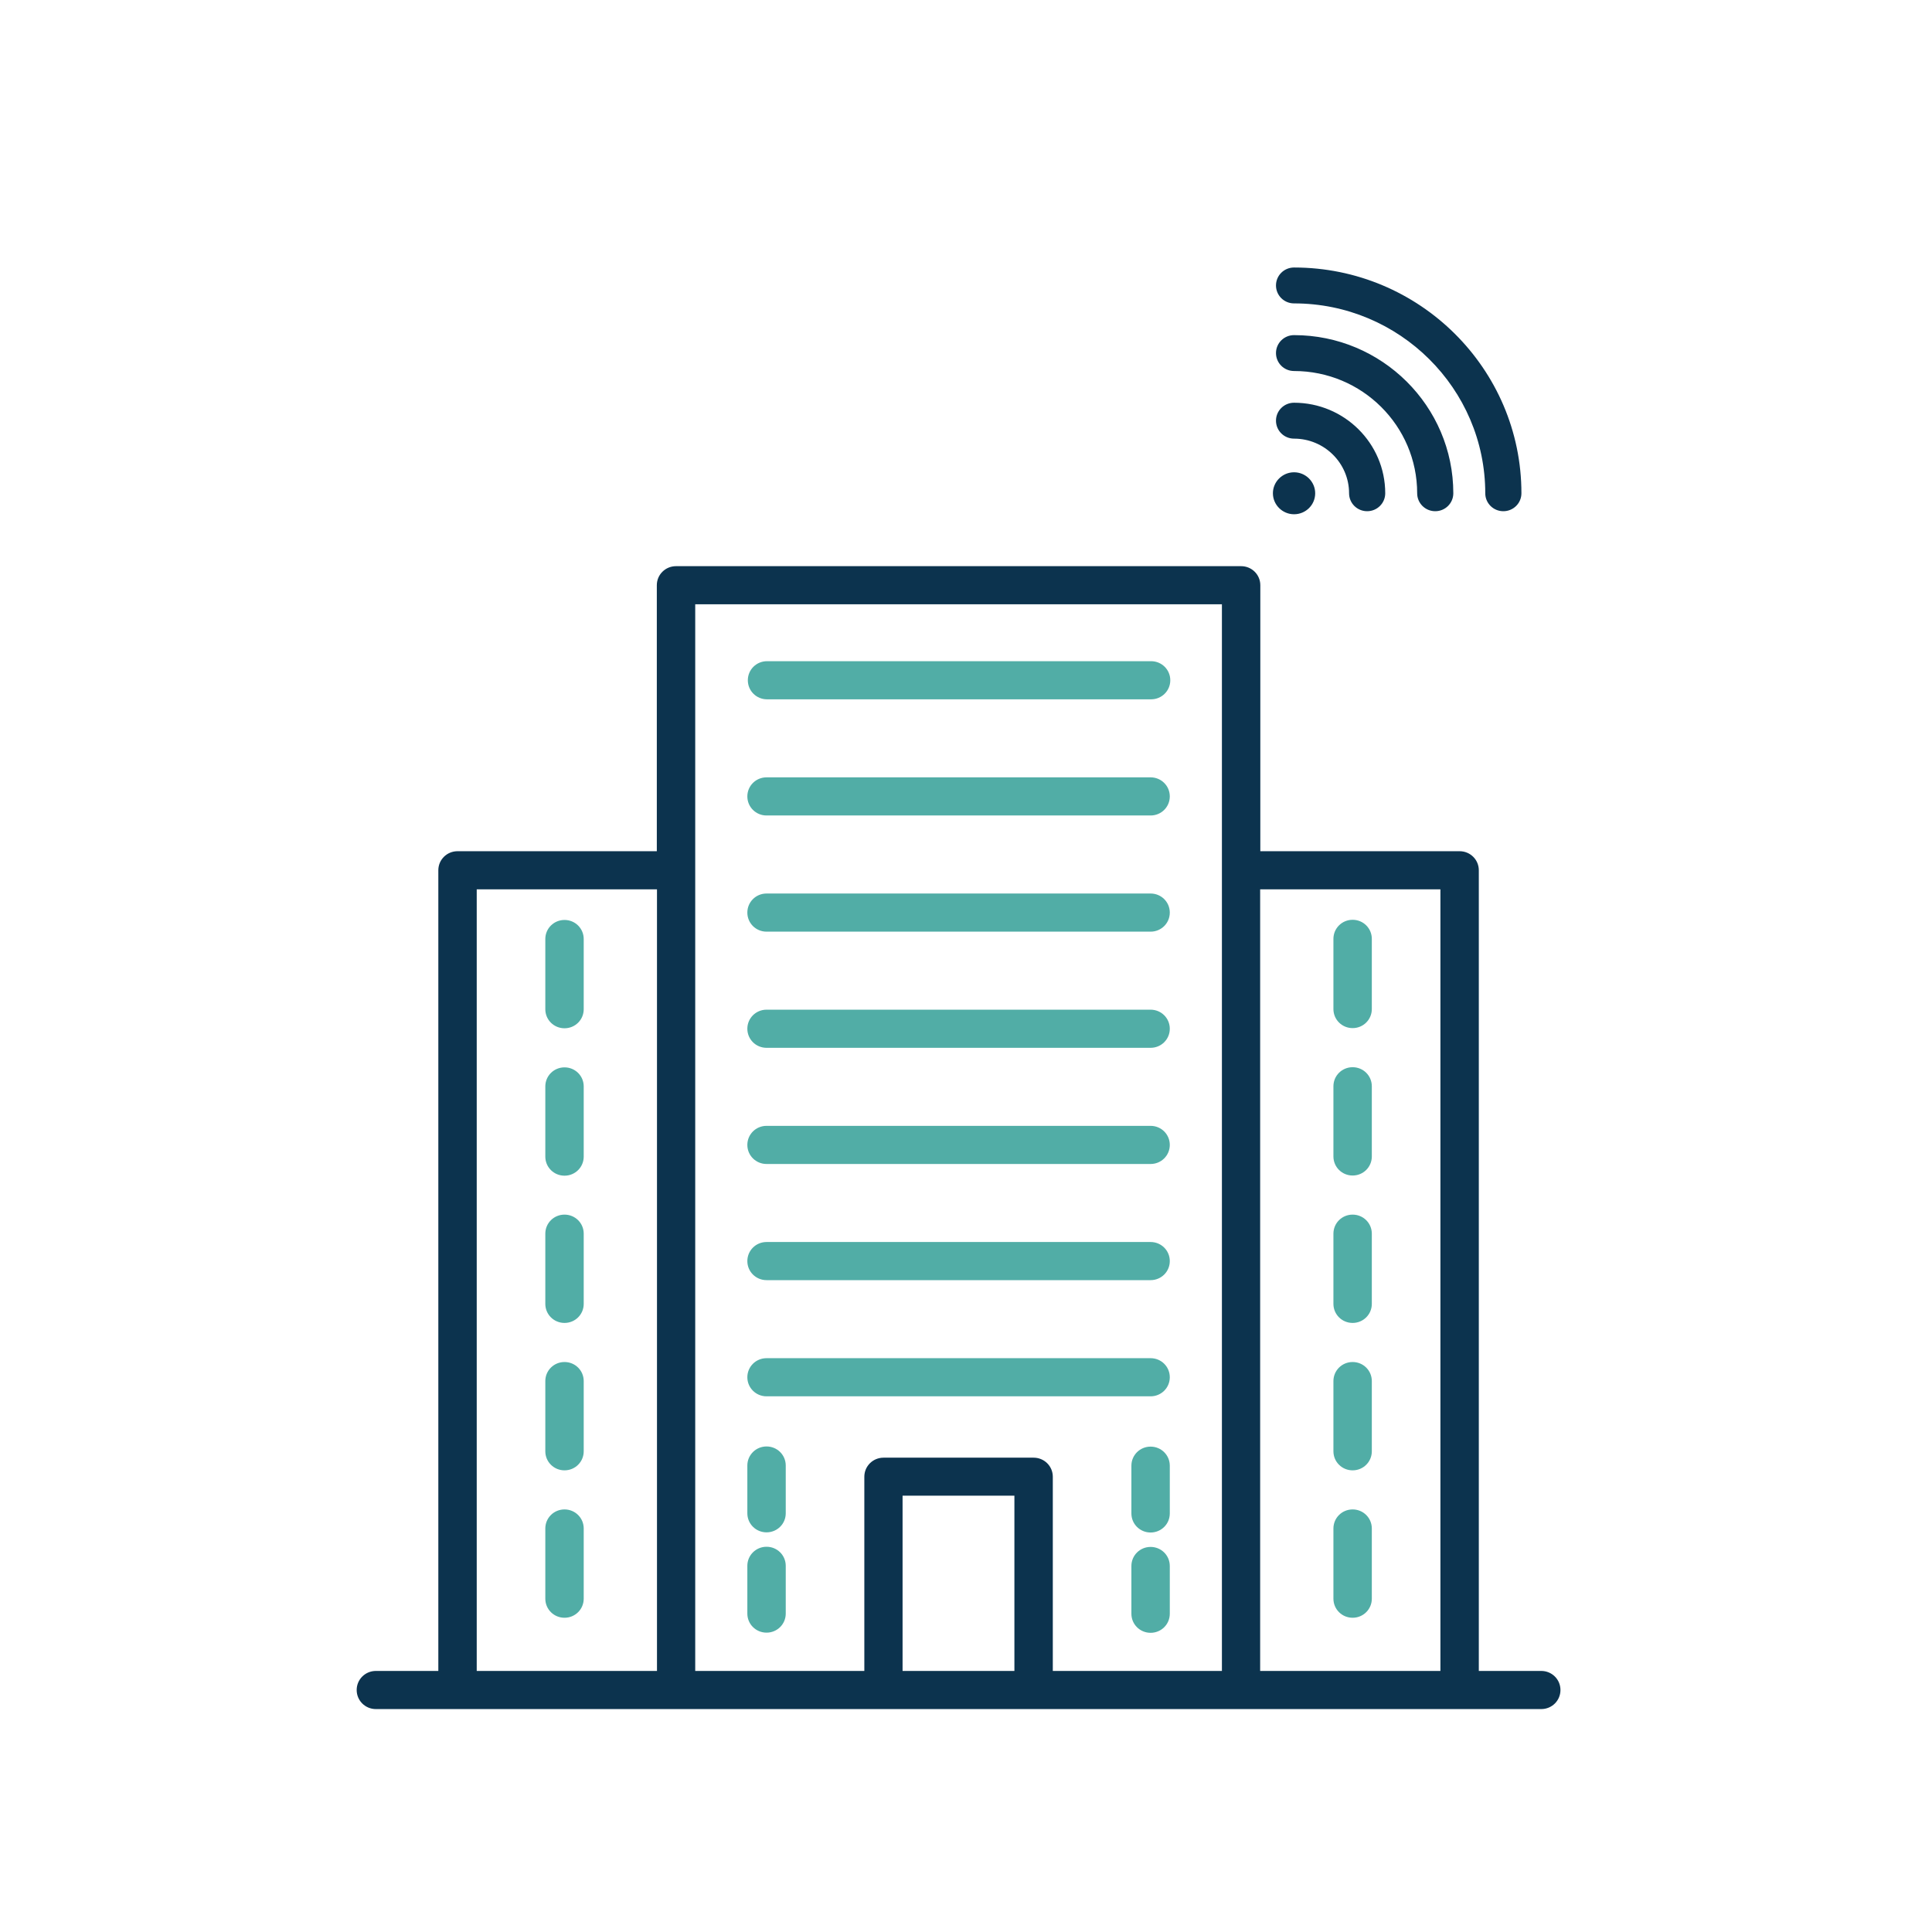 <svg width="130" height="130" viewBox="0 0 130 130" fill="none" xmlns="http://www.w3.org/2000/svg">
<g clip-path="url(#clip0_204_1448)">
<path d="M103.708 112.434H99.506V58.559C99.506 57.848 98.93 57.276 98.214 57.276H84.804V39.379C84.804 38.668 84.229 38.096 83.512 38.096H45.488C44.771 38.096 44.196 38.668 44.196 39.379V57.276H30.786C30.07 57.276 29.494 57.848 29.494 58.559V112.434H25.292C24.576 112.434 24 113.005 24 113.717C24 114.429 24.576 115 25.292 115H103.708C104.425 115 105 114.429 105 113.717C105 113.005 104.425 112.434 103.708 112.434ZM68.257 112.434H60.732V100.639H68.257V112.434ZM96.922 112.434H84.793V59.843H96.922V112.434ZM82.22 40.662V112.434H70.841V99.367C70.841 98.655 70.266 98.084 69.549 98.084H59.451C58.734 98.084 58.159 98.655 58.159 99.367V112.434H46.78V40.662H82.22ZM32.078 59.843H44.207V112.434H32.078V59.843Z" fill="#0C334E"/>
<path d="M51.612 47.056H77.454C78.17 47.056 78.746 46.484 78.746 45.773C78.746 45.061 78.17 44.49 77.454 44.49H51.612C50.895 44.49 50.32 45.061 50.32 45.773C50.32 46.484 50.895 47.056 51.612 47.056Z" fill="#51ADA6"/>
<path d="M51.579 54.872H77.421C78.138 54.872 78.713 54.301 78.713 53.589C78.713 52.878 78.138 52.306 77.421 52.306H51.579C50.863 52.306 50.287 52.878 50.287 53.589C50.287 54.301 50.863 54.872 51.579 54.872Z" fill="#51ADA6"/>
<path d="M51.579 62.689H77.421C78.138 62.689 78.713 62.117 78.713 61.406C78.713 60.694 78.138 60.123 77.421 60.123H51.579C50.863 60.123 50.287 60.694 50.287 61.406C50.287 62.117 50.863 62.689 51.579 62.689Z" fill="#51ADA6"/>
<path d="M51.579 70.505H77.421C78.138 70.505 78.713 69.934 78.713 69.222C78.713 68.511 78.138 67.939 77.421 67.939H51.579C50.863 67.939 50.287 68.511 50.287 69.222C50.287 69.934 50.863 70.505 51.579 70.505Z" fill="#51ADA6"/>
<path d="M51.579 78.322H77.421C78.138 78.322 78.713 77.75 78.713 77.039C78.713 76.327 78.138 75.756 77.421 75.756H51.579C50.863 75.756 50.287 76.327 50.287 77.039C50.287 77.75 50.863 78.322 51.579 78.322Z" fill="#51ADA6"/>
<path d="M51.579 86.138H77.421C78.138 86.138 78.713 85.567 78.713 84.855C78.713 84.144 78.138 83.572 77.421 83.572H51.579C50.863 83.572 50.287 84.144 50.287 84.855C50.287 85.567 50.863 86.138 51.579 86.138Z" fill="#51ADA6"/>
<path d="M51.579 93.955H77.421C78.138 93.955 78.713 93.383 78.713 92.672C78.713 91.96 78.138 91.389 77.421 91.389H51.579C50.863 91.389 50.287 91.96 50.287 92.672C50.287 93.383 50.863 93.955 51.579 93.955Z" fill="#51ADA6"/>
<path d="M37.985 61.902C37.268 61.902 36.693 62.473 36.693 63.185V67.907C36.693 68.619 37.268 69.19 37.985 69.19C38.702 69.19 39.277 68.619 39.277 67.907V63.185C39.277 62.473 38.702 61.902 37.985 61.902Z" fill="#51ADA6"/>
<path d="M37.985 71.821C37.268 71.821 36.693 72.392 36.693 73.103V77.826C36.693 78.537 37.268 79.109 37.985 79.109C38.702 79.109 39.277 78.537 39.277 77.826V73.103C39.277 72.392 38.702 71.821 37.985 71.821Z" fill="#51ADA6"/>
<path d="M37.985 81.729C37.268 81.729 36.693 82.3 36.693 83.012V87.734C36.693 88.446 37.268 89.017 37.985 89.017C38.702 89.017 39.277 88.446 39.277 87.734V83.012C39.277 82.3 38.702 81.729 37.985 81.729Z" fill="#51ADA6"/>
<path d="M37.985 91.647C37.268 91.647 36.693 92.219 36.693 92.93V97.653C36.693 98.364 37.268 98.936 37.985 98.936C38.702 98.936 39.277 98.364 39.277 97.653V92.93C39.277 92.219 38.702 91.647 37.985 91.647Z" fill="#51ADA6"/>
<path d="M37.985 101.566C37.268 101.566 36.693 102.138 36.693 102.849V107.572C36.693 108.283 37.268 108.855 37.985 108.855C38.702 108.855 39.277 108.283 39.277 107.572V102.849C39.277 102.138 38.702 101.566 37.985 101.566Z" fill="#51ADA6"/>
<path d="M91.015 69.179C91.732 69.179 92.307 68.608 92.307 67.896V63.174C92.307 62.462 91.732 61.891 91.015 61.891C90.298 61.891 89.723 62.462 89.723 63.174V67.896C89.723 68.608 90.298 69.179 91.015 69.179Z" fill="#51ADA6"/>
<path d="M91.015 79.098C91.732 79.098 92.307 78.527 92.307 77.815V73.093C92.307 72.381 91.732 71.81 91.015 71.81C90.298 71.81 89.723 72.381 89.723 73.093V77.815C89.723 78.527 90.298 79.098 91.015 79.098Z" fill="#51ADA6"/>
<path d="M91.015 89.017C91.732 89.017 92.307 88.446 92.307 87.734V83.012C92.307 82.3 91.732 81.729 91.015 81.729C90.298 81.729 89.723 82.3 89.723 83.012V87.734C89.723 88.446 90.298 89.017 91.015 89.017Z" fill="#51ADA6"/>
<path d="M91.015 98.936C91.732 98.936 92.307 98.364 92.307 97.653V92.93C92.307 92.219 91.732 91.647 91.015 91.647C90.298 91.647 89.723 92.219 89.723 92.93V97.653C89.723 98.364 90.298 98.936 91.015 98.936Z" fill="#51ADA6"/>
<path d="M91.015 108.855C91.732 108.855 92.307 108.283 92.307 107.572V102.849C92.307 102.138 91.732 101.566 91.015 101.566C90.298 101.566 89.723 102.138 89.723 102.849V107.572C89.723 108.283 90.298 108.855 91.015 108.855Z" fill="#51ADA6"/>
<path d="M51.579 103.108C52.296 103.108 52.871 102.537 52.871 101.825V98.612C52.871 97.901 52.296 97.329 51.579 97.329C50.863 97.329 50.287 97.901 50.287 98.612V101.825C50.287 102.537 50.863 103.108 51.579 103.108Z" fill="#51ADA6"/>
<path d="M51.579 109.857C52.296 109.857 52.871 109.286 52.871 108.574V105.361C52.871 104.65 52.296 104.078 51.579 104.078C50.863 104.078 50.287 104.65 50.287 105.361V108.574C50.287 109.286 50.863 109.857 51.579 109.857Z" fill="#51ADA6"/>
<path d="M77.421 97.34C76.704 97.34 76.129 97.912 76.129 98.623V101.836C76.129 102.547 76.704 103.119 77.421 103.119C78.138 103.119 78.713 102.547 78.713 101.836V98.623C78.713 97.912 78.138 97.34 77.421 97.34Z" fill="#51ADA6"/>
<path d="M77.421 104.089C76.704 104.089 76.129 104.661 76.129 105.372V108.585C76.129 109.297 76.704 109.868 77.421 109.868C78.138 109.868 78.713 109.297 78.713 108.585V105.372C78.713 104.661 78.138 104.089 77.421 104.089Z" fill="#51ADA6"/>
<path d="M88.496 33.191C88.496 33.978 87.856 34.603 87.074 34.603C86.292 34.603 85.651 33.967 85.651 33.191C85.651 32.415 86.292 31.779 87.074 31.779C87.856 31.779 88.496 32.415 88.496 33.191ZM102.373 33.191C102.373 24.814 95.51 18 87.074 18C86.401 18 85.858 18.539 85.858 19.207C85.858 19.876 86.401 20.415 87.074 20.415C94.164 20.415 99.94 26.151 99.94 33.191C99.94 33.859 100.483 34.398 101.156 34.398C101.83 34.398 102.373 33.859 102.373 33.191ZM97.79 33.191C97.79 27.326 92.981 22.55 87.074 22.55C86.401 22.55 85.858 23.089 85.858 23.757C85.858 24.426 86.401 24.965 87.074 24.965C91.645 24.965 95.358 28.652 95.358 33.191C95.358 33.859 95.901 34.398 96.574 34.398C97.248 34.398 97.79 33.859 97.79 33.191ZM93.209 33.191C93.209 29.827 90.451 27.099 87.074 27.099C86.401 27.099 85.858 27.639 85.858 28.307C85.858 28.975 86.401 29.515 87.074 29.515C89.115 29.515 90.776 31.164 90.776 33.191C90.776 33.859 91.319 34.398 91.992 34.398C92.666 34.398 93.209 33.859 93.209 33.191Z" fill="#0C334E"/>
</g>
<defs>
<clipPath id="clip0_204_1448">
<rect width="130" height="130" fill="white"/>
</clipPath>
</defs>
</svg>
